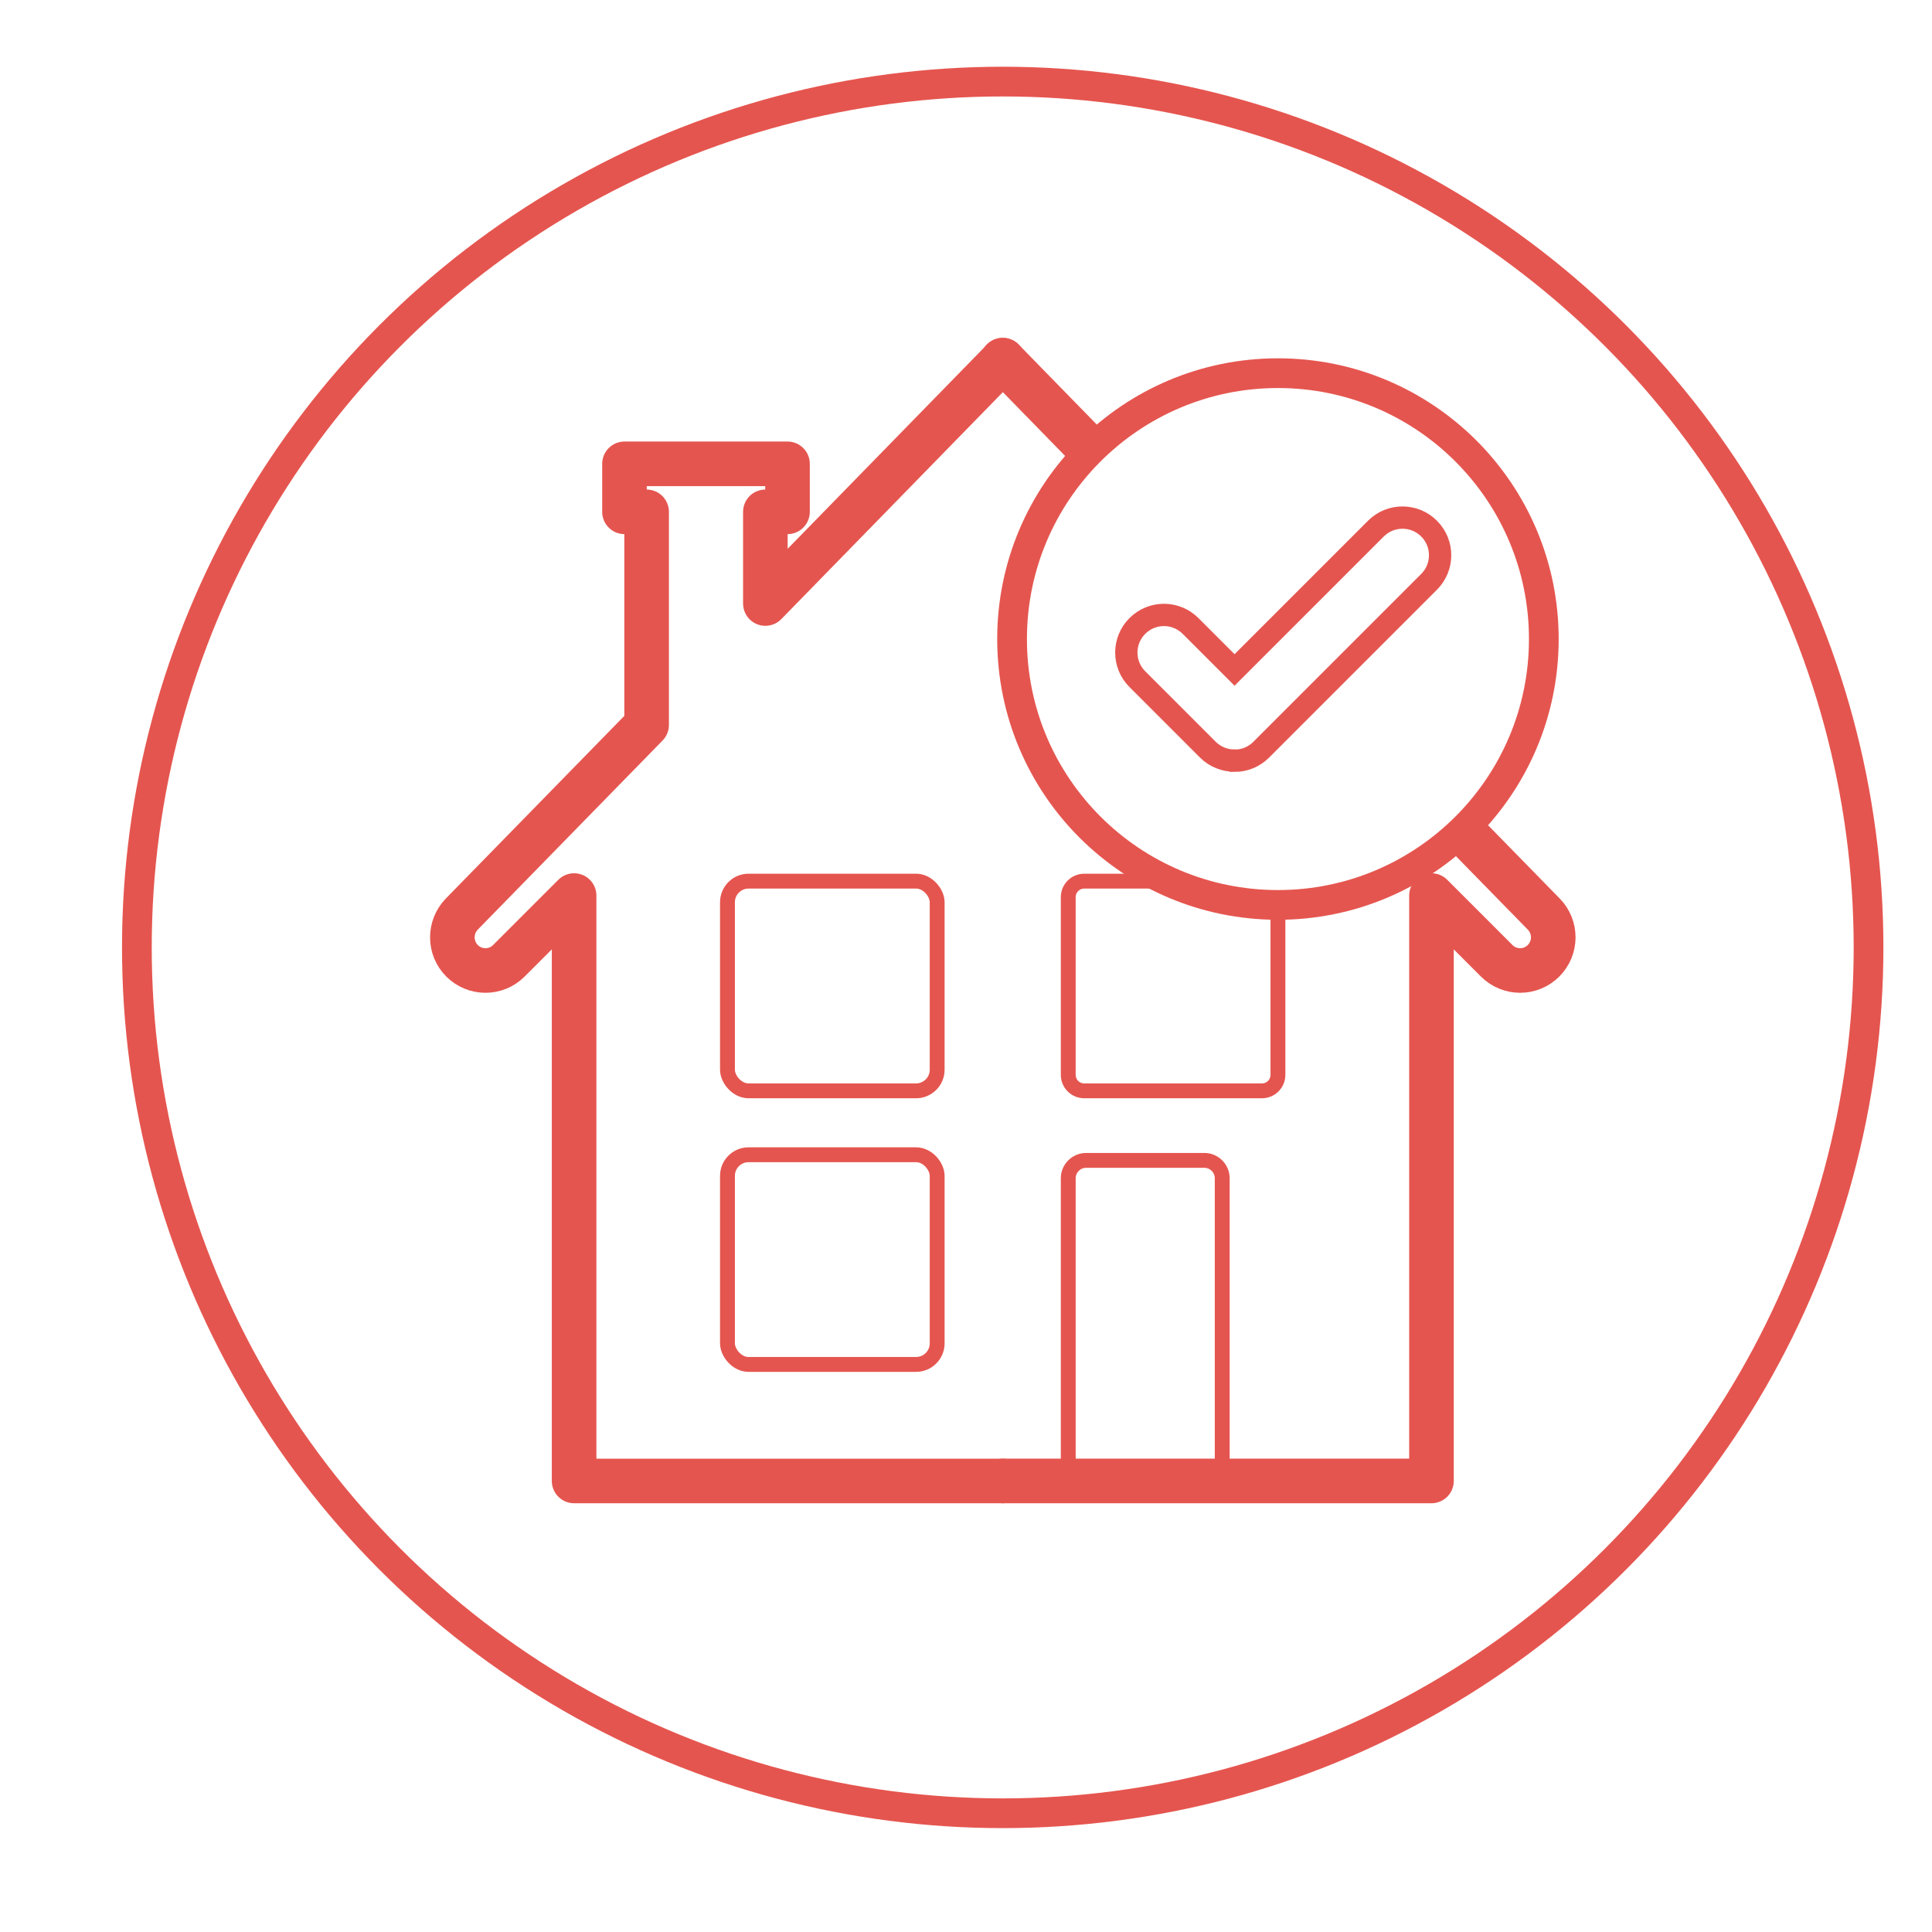 <?xml version="1.0" encoding="UTF-8"?><svg id="Layer_1" xmlns="http://www.w3.org/2000/svg" viewBox="0 0 130 130"><circle cx="85.99" cy="43" r="17.89" style="fill:none; stroke:#e5554f; stroke-linecap:round; stroke-linejoin:round; stroke-width:2px;"/><path d="m99,56.52l4.88,4.99c.85.87.85,2.27-.02,3.14h0c-.87.87-2.28.87-3.15,0l-4.39-4.39v39.39s-28.84,0-28.84,0" style="fill:none; stroke:#e5554f; stroke-linecap:round; stroke-linejoin:round; stroke-width:3px;"/><line x1="67.47" y1="24.23" x2="72.78" y2="29.67" style="fill:none; stroke:#e5554f; stroke-linecap:round; stroke-linejoin:round; stroke-width:3px;"/><rect x="48.95" y="59.29" width="14.11" height="14.11" rx="1.42" ry="1.42" style="fill:none; stroke:#e5554f; stroke-linecap:round; stroke-linejoin:round;"/><rect x="48.95" y="77.7" width="14.11" height="14.11" rx="1.42" ry="1.42" style="fill:none; stroke:#e5554f; stroke-linecap:round; stroke-linejoin:round;"/><path d="m85.99,61.76v10.56c0,.6-.48,1.08-1.08,1.08h-11.95c-.6,0-1.08-.48-1.08-1.08v-11.95c0-.6.48-1.08,1.08-1.08h5.66" style="fill:none; stroke:#e5554f; stroke-linecap:round; stroke-linejoin:round;"/><path d="m71.88,99.65v-20.37c0-.66.54-1.2,1.2-1.2h7.96c.66,0,1.2.54,1.2,1.2v20.37" style="fill:none; stroke:#e5554f; stroke-linecap:round; stroke-linejoin:round;"/><path d="m67.47,99.65h-28.84v-39.39l-4.39,4.39c-.87.87-2.28.87-3.15,0h0c-.86-.86-.87-2.26-.02-3.14l12.44-12.73v-14.34s-1.49,0-1.49,0v-3.23h10.97s0,3.23,0,3.23h-1.49v6.17s15.98-16.37,15.98-16.37" style="fill:none; stroke:#e5554f; stroke-linecap:round; stroke-linejoin:round; stroke-width:3px;"/><path d="m83.06,51.18c-.65,0-1.3-.25-1.79-.74l-4.74-4.74c-.99-.99-.99-2.59,0-3.58.99-.99,2.59-.99,3.58,0l2.96,2.96,9.51-9.51c.99-.99,2.59-.99,3.58,0s.99,2.59,0,3.58l-11.3,11.3c-.49.49-1.14.74-1.79.74Z" style="fill:none; stroke:#e5554f; stroke-miterlimit:10; stroke-width:1.5px;"/><circle cx="67.47" cy="63.75" r="58.26" style="fill:none; stroke:#e5554f; stroke-linecap:round; stroke-linejoin:round; stroke-width:2px;"/></svg>